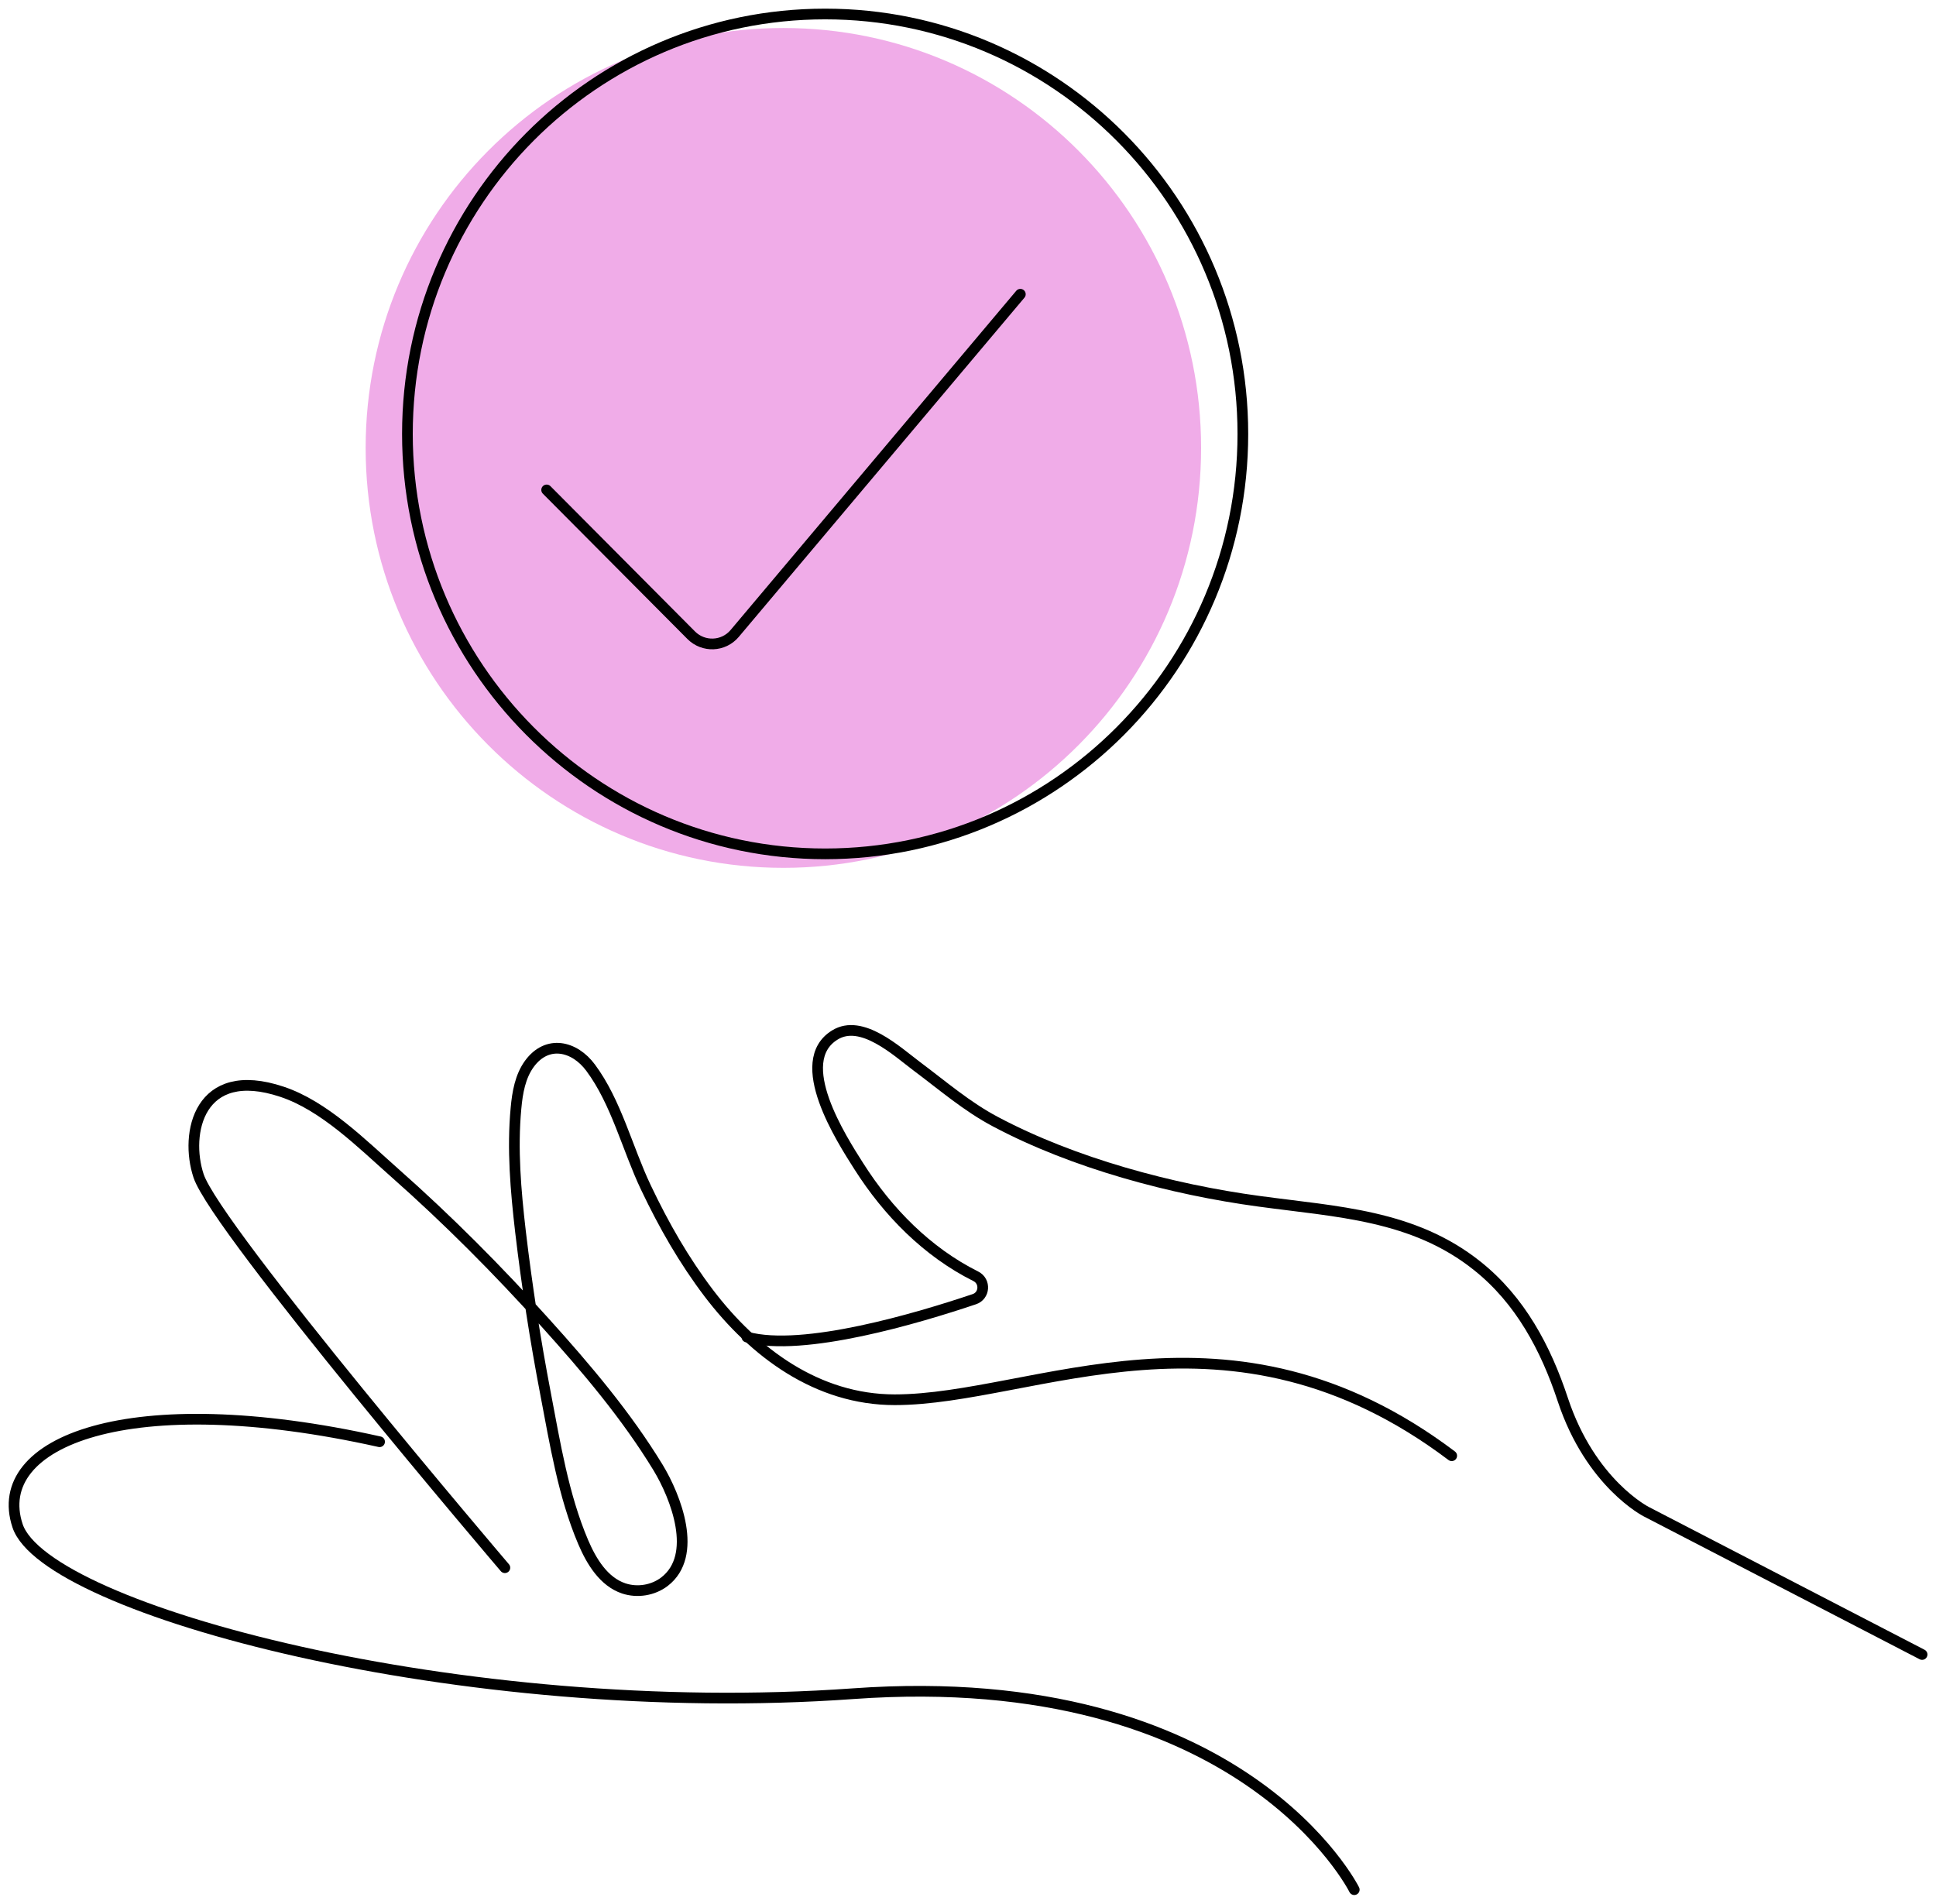 <svg width="181" height="178" viewBox="0 0 181 178" fill="none" xmlns="http://www.w3.org/2000/svg">
<g clip-path="url(#clip0_45_5992)">
<path d="M126.612 176.691C126.612 176.691 116.198 155.75 79.748 158.368C43.298 160.985 4.245 150.515 1.641 142.662C-0.963 134.809 12.055 129.573 35.487 134.809" stroke="black" stroke-miterlimit="10" stroke-linecap="round"/>
<path d="M47.202 146.588C47.202 146.588 20.203 114.915 18.563 109.941C17.261 106.015 18.563 99.471 26.373 102.088C30.305 103.397 33.846 106.957 36.892 109.653C41.865 114.051 46.551 118.763 51.003 123.71C54.804 127.924 58.554 132.348 61.522 137.217C63.188 139.966 65.323 145.436 62.12 147.897C61.053 148.709 59.595 148.944 58.319 148.525C56.445 147.897 55.299 146.012 54.518 144.18C52.67 139.835 51.889 134.94 51.003 130.306C50.04 125.281 49.259 120.229 48.66 115.15C48.218 111.329 47.879 107.454 48.243 103.606C48.374 102.167 48.634 100.649 49.493 99.471C51.16 97.193 53.711 97.795 55.221 99.837C57.616 103.057 58.658 107.402 60.376 111.014C62.094 114.627 63.943 117.846 66.26 120.909C70.504 126.485 76.414 130.882 83.652 130.882C96.67 130.882 114.895 120.412 135.723 136.118" stroke="black" stroke-miterlimit="10" stroke-linecap="round"/>
<path d="M179.699 154.703L153.923 141.353C153.923 141.353 148.716 138.735 146.113 130.882C144.524 126.066 142.129 121.564 138.12 118.37C132.131 113.58 124.972 113.318 117.708 112.323C109.559 111.224 100.368 108.763 93.078 104.889C90.396 103.476 88.105 101.486 85.684 99.68C83.835 98.293 80.555 95.23 78.055 96.774C73.994 99.261 78.68 106.512 80.294 109.051C83.002 113.318 86.673 117.061 91.23 119.339C92.167 119.81 92.063 121.171 91.073 121.485C85.866 123.239 75.087 126.459 69.828 125.019" stroke="black" stroke-miterlimit="10" stroke-linecap="round"/>
<path d="M73.239 81.147C94.808 81.147 112.293 63.568 112.293 41.882C112.293 20.197 94.808 2.618 73.239 2.618C51.67 2.618 34.185 20.197 34.185 41.882C34.185 63.568 51.67 81.147 73.239 81.147Z" fill="#F0ACE8"/>
<path d="M77.143 79.838C98.712 79.838 116.197 62.259 116.197 40.574C116.197 18.888 98.712 1.309 77.143 1.309C55.575 1.309 38.09 18.888 38.09 40.574C38.09 62.259 55.575 79.838 77.143 79.838Z" stroke="black" stroke-miterlimit="10"/>
<path d="M51.107 45.809L64.62 59.394C65.766 60.546 67.64 60.468 68.681 59.237L95.394 27.512" stroke="black" stroke-miterlimit="10" stroke-linecap="round"/>
</g>
<defs>
<clipPath id="clip0_45_5992">
<rect width="181" height="178" fill="white"/>
</clipPath>
</defs>
</svg>
